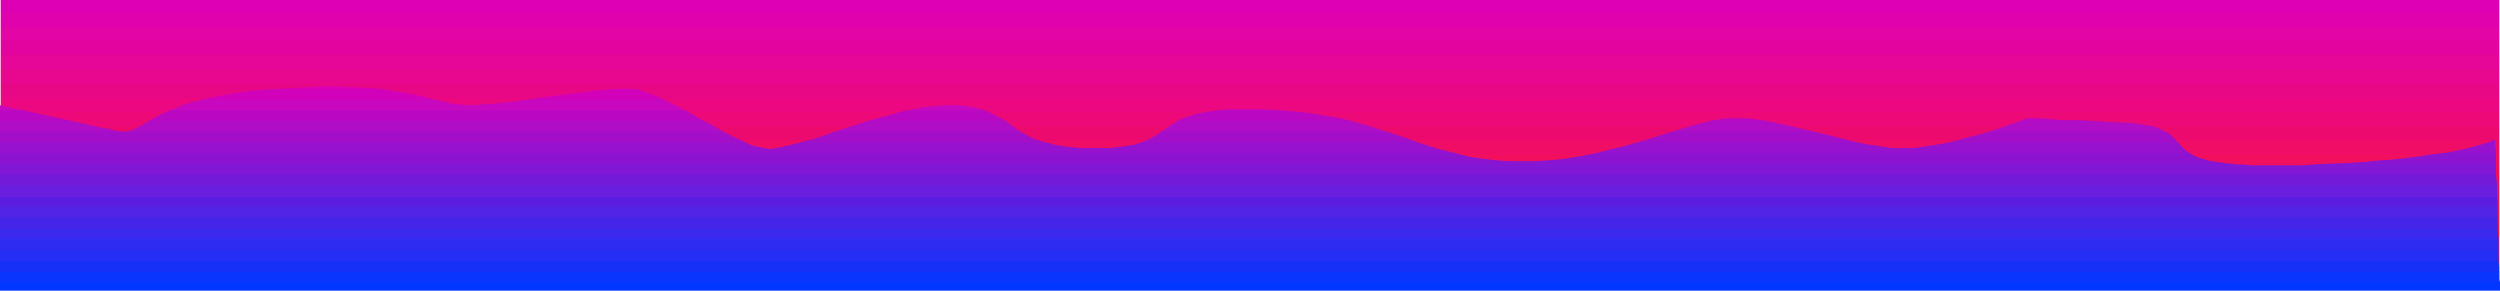 <?xml version="1.0" encoding="UTF-8" standalone="no"?>
<svg
   version="1.0"
   width="129.766mm"
   height="15.089mm"
   id="svg62"
   sodipodi:docname="Mountains - Abstract 6.wmf"
   xmlns:inkscape="http://www.inkscape.org/namespaces/inkscape"
   xmlns:sodipodi="http://sodipodi.sourceforge.net/DTD/sodipodi-0.dtd"
   xmlns="http://www.w3.org/2000/svg"
   xmlns:svg="http://www.w3.org/2000/svg">
  <sodipodi:namedview
     id="namedview62"
     pagecolor="#ffffff"
     bordercolor="#000000"
     borderopacity="0.25"
     inkscape:showpageshadow="2"
     inkscape:pageopacity="0.0"
     inkscape:pagecheckerboard="0"
     inkscape:deskcolor="#d1d1d1"
     inkscape:document-units="mm" />
  <defs
     id="defs1">
    <pattern
       id="WMFhbasepattern"
       patternUnits="userSpaceOnUse"
       width="6"
       height="6"
       x="0"
       y="0" />
  </defs>
  <path
     style="fill:#ff1721;fill-opacity:1;fill-rule:evenodd;stroke:none"
     d="m 490.294,49.921 v 5.17 H 0.162 v -5.17 z"
     id="path1" />
  <path
     style="fill:#ff1729;fill-opacity:1;fill-rule:evenodd;stroke:none"
     d="M 490.294,52.668 V 47.175 H 0.162 v 5.493 z"
     id="path2" />
  <path
     style="fill:#fc1430;fill-opacity:1;fill-rule:evenodd;stroke:none"
     d="M 490.294,49.921 V 44.428 H 0.162 v 5.493 z"
     id="path3" />
  <path
     style="fill:#fa1538;fill-opacity:1;fill-rule:evenodd;stroke:none"
     d="M 490.294,47.175 V 41.52 H 0.162 v 5.655 z"
     id="path4" />
  <path
     style="fill:#fa1540;fill-opacity:1;fill-rule:evenodd;stroke:none"
     d="M 490.294,44.428 V 38.774 H 0.162 v 5.655 z"
     id="path5" />
  <path
     style="fill:#f71247;fill-opacity:1;fill-rule:evenodd;stroke:none"
     d="M 490.294,41.52 V 36.027 H 0.162 v 5.493 z"
     id="path6" />
  <path
     style="fill:#f5104f;fill-opacity:1;fill-rule:evenodd;stroke:none"
     d="M 490.294,38.774 V 33.119 H 0.162 v 5.655 z"
     id="path7" />
  <path
     style="fill:#f20f56;fill-opacity:1;fill-rule:evenodd;stroke:none"
     d="M 490.294,36.027 V 30.373 H 0.162 v 5.655 z"
     id="path8" />
  <path
     style="fill:#f20f5e;fill-opacity:1;fill-rule:evenodd;stroke:none"
     d="M 490.294,33.119 V 27.626 H 0.162 v 5.493 z"
     id="path9" />
  <path
     style="fill:#f00d66;fill-opacity:1;fill-rule:evenodd;stroke:none"
     d="M 490.294,30.373 V 24.88 H 0.162 v 5.493 z"
     id="path10" />
  <path
     style="fill:#ed0a6e;fill-opacity:1;fill-rule:evenodd;stroke:none"
     d="M 490.294,27.626 V 21.972 H 0.162 v 5.655 z"
     id="path11" />
  <path
     style="fill:#ed0a78;fill-opacity:1;fill-rule:evenodd;stroke:none"
     d="M 490.294,24.88 V 19.225 H 0.162 v 5.655 z"
     id="path12" />
  <path
     style="fill:#eb0880;fill-opacity:1;fill-rule:evenodd;stroke:none"
     d="M 490.294,21.972 V 16.479 H 0.162 v 5.493 z"
     id="path13" />
  <path
     style="fill:#e80885;fill-opacity:1;fill-rule:evenodd;stroke:none"
     d="M 490.294,19.225 V 13.571 H 0.162 v 5.655 z"
     id="path14" />
  <path
     style="fill:#e8088f;fill-opacity:1;fill-rule:evenodd;stroke:none"
     d="M 490.294,16.479 V 10.824 H 0.162 v 5.655 z"
     id="path15" />
  <path
     style="fill:#e60697;fill-opacity:1;fill-rule:evenodd;stroke:none"
     d="M 490.294,13.571 V 8.078 H 0.162 v 5.493 z"
     id="path16" />
  <path
     style="fill:#e3039e;fill-opacity:1;fill-rule:evenodd;stroke:none"
     d="M 490.294,10.824 V 5.331 H 0.162 v 5.493 z"
     id="path17" />
  <path
     style="fill:#e305a6;fill-opacity:1;fill-rule:evenodd;stroke:none"
     d="M 490.294,8.078 V 2.423 H 0.162 v 5.655 z"
     id="path18" />
  <path
     style="fill:#e002ad;fill-opacity:1;fill-rule:evenodd;stroke:none"
     d="M 0.162,0 H 490.294 V 5.331 H 0.162 Z"
     id="path19" />
  <path
     style="fill:#de00b5;fill-opacity:1;fill-rule:evenodd;stroke:none"
     d="M 0.162,0 H 490.294 V 2.423 H 0.162 Z"
     id="path20" />
  <path
     style="fill:#0036ff;fill-opacity:1;fill-rule:evenodd;stroke:none"
     d="m 0,53.314 v 3.716 h 490.455 v -1.616 l -0.162,-0.646 v -1.454 z"
     id="path21" />
  <path
     style="fill:#0a35fc;fill-opacity:1;fill-rule:evenodd;stroke:none"
     d="m 0,55.414 v -4.2 h 490.132 l 0.162,1.292 v 0.969 1.131 0.808 z"
     id="path22" />
  <path
     style="fill:#1730f7;fill-opacity:1;fill-rule:evenodd;stroke:none"
     d="M 0,53.314 V 49.113 H 490.132 V 51.375 l 0.162,1.939 z"
     id="path23" />
  <path
     style="fill:#242ef5;fill-opacity:1;fill-rule:evenodd;stroke:none"
     d="m 0,51.214 v -4.362 h 490.132 v 1.131 1.131 2.1 z"
     id="path24" />
  <path
     style="fill:#2e2cf0;fill-opacity:1;fill-rule:evenodd;stroke:none"
     d="m 0,49.113 v -4.2 h 489.971 l 0.162,2.1 v 2.1 z"
     id="path25" />
  <path
     style="fill:#3b29ed;fill-opacity:1;fill-rule:evenodd;stroke:none"
     d="m 0,46.852 v -4.2 h 489.971 v 2.262 l 0.162,1.939 z"
     id="path26" />
  <path
     style="fill:#4526e8;fill-opacity:1;fill-rule:evenodd;stroke:none"
     d="m 0,44.913 v -4.362 h 489.971 v 4.362 z"
     id="path27" />
  <path
     style="fill:#5224e6;fill-opacity:1;fill-rule:evenodd;stroke:none"
     d="m 0,42.651 v -4.039 h 489.809 l 0.162,4.039 z"
     id="path28" />
  <path
     style="fill:#5b1ee0;fill-opacity:1;fill-rule:evenodd;stroke:none"
     d="m 0,40.551 v -4.2 h 489.809 l 0.162,4.2 z"
     id="path29" />
  <path
     style="fill:#6b1fde;fill-opacity:1;fill-rule:evenodd;stroke:none"
     d="m 0,38.612 v -4.362 h 489.647 l 0.162,2.1 v 2.262 z"
     id="path30" />
  <path
     style="fill:#731ad9;fill-opacity:1;fill-rule:evenodd;stroke:none"
     d="m 0,36.35 v -4.2 h 437.936 l 1.131,0.162 h 1.131 l 1.454,0.162 h 1.454 1.454 3.394 1.939 1.616 l 1.778,-0.162 3.07,-0.162 h 33.29 v 2.1 l 0.162,2.1 z"
     id="path31" />
  <path
     style="fill:#8217d6;fill-opacity:1;fill-rule:evenodd;stroke:none"
     d="m 0,34.25 v -4.2 h 285.385 l 2.424,0.646 2.747,0.485 2.909,0.323 3.07,0.162 h 2.262 2.262 l 4.202,-0.162 4.04,-0.646 3.878,-0.808 h 116.352 l 1.131,0.646 1.293,0.485 0.808,0.323 0.97,0.162 0.97,0.162 1.131,0.162 1.293,0.162 1.454,0.162 h 1.454 l 1.616,0.162 h 1.778 2.101 1.939 2.424 2.586 l 2.424,-0.162 2.262,-0.162 h 2.262 l 2.101,-0.162 2.101,-0.162 1.939,-0.162 1.939,-0.162 1.616,-0.162 1.778,-0.162 3.07,-0.323 2.747,-0.485 2.424,-0.323 h 10.504 v 0.969 0.969 1.131 1.131 z"
     id="path32" />
  <path
     style="fill:#8c14d1;fill-opacity:1;fill-rule:evenodd;stroke:none"
     d="m 0,32.15 v -4.2 h 146.248 l 0.97,0.485 0.97,0.323 0.97,0.162 0.808,0.162 0.646,0.162 h 0.808 l 1.616,-0.323 2.101,-0.485 1.939,-0.485 h 47.834 l 0.97,0.162 0.97,0.323 1.131,0.162 1.131,0.162 1.293,0.162 1.454,0.162 h 1.454 1.616 1.454 1.454 l 1.293,-0.162 1.131,-0.162 1.131,-0.162 0.97,-0.162 1.616,-0.485 h 54.136 l 4.04,1.292 2.101,0.485 2.262,0.646 2.262,0.485 2.424,0.323 2.586,0.323 2.747,0.162 h 3.555 l 3.232,-0.162 3.394,-0.323 3.07,-0.485 2.909,-0.485 2.909,-0.808 2.909,-0.646 2.586,-0.808 h 43.309 l 2.262,0.485 2.262,0.323 2.262,0.323 h 2.101 2.101 l 2.262,-0.323 2.262,-0.323 2.424,-0.485 h 44.925 l 1.131,1.292 0.808,0.646 1.131,0.646 1.131,0.485 0.808,0.162 0.97,0.323 0.97,0.162 1.131,0.162 1.131,0.162 1.454,0.162 z"
     id="path33" />
  <path
     style="fill:#8c14d1;fill-opacity:1;fill-rule:evenodd;stroke:none"
     d="m 489.486,27.949 v 0.646 l 0.162,1.131 v 1.131 1.292 h -33.29 l 3.717,-0.162 3.394,-0.162 3.07,-0.323 2.909,-0.162 2.586,-0.323 2.424,-0.323 2.262,-0.323 2.101,-0.162 1.778,-0.323 1.454,-0.323 1.454,-0.323 1.293,-0.323 1.131,-0.323 0.808,-0.162 0.808,-0.323 0.646,-0.162 z"
     id="path34" />
  <path
     style="fill:#9712cf;fill-opacity:1;fill-rule:evenodd;stroke:none"
     d="m 0,30.05 v -4.2 h 141.885 l 2.262,1.131 2.101,0.969 0.97,0.485 0.97,0.323 0.97,0.162 0.808,0.162 1.131,0.162 1.454,-0.162 1.454,-0.323 1.778,-0.323 1.778,-0.646 2.101,-0.485 1.939,-0.646 2.101,-0.808 h 36.522 l 1.131,0.646 1.131,0.646 1.293,0.485 1.778,0.485 1.778,0.485 2.101,0.323 h 1.293 l 1.293,0.162 h 1.454 1.454 1.293 1.454 l 1.131,-0.162 h 1.131 l 0.97,-0.323 h 0.97 l 1.616,-0.485 1.293,-0.485 1.131,-0.485 0.97,-0.646 0.97,-0.646 h 44.278 l 3.232,1.131 3.232,1.131 3.232,1.131 3.555,0.808 z"
     id="path35" />
  <path
     style="fill:#9712cf;fill-opacity:1;fill-rule:evenodd;stroke:none"
     d="m 489.647,30.05 -0.162,-1.131 v -0.808 -0.485 -0.162 h -0.162 l -0.323,0.162 -0.646,0.323 -0.485,0.162 -0.646,0.162 -0.646,0.162 -0.646,0.162 -0.808,0.323 -0.97,0.162 -1.131,0.323 -1.131,0.162 -1.293,0.323 -1.454,0.162 z"
     id="path36" />
  <path
     style="fill:#9712cf;fill-opacity:1;fill-rule:evenodd;stroke:none"
     d="m 424.846,25.849 0.808,0.485 0.485,0.485 1.131,1.131 0.97,1.131 0.646,0.485 0.646,0.485 H 313.18 l 3.878,-0.969 3.878,-0.969 3.555,-1.131 3.394,-1.131 h 27.957 l 4.525,1.131 4.363,1.131 2.262,0.323 2.101,0.323 2.101,0.323 h 2.101 2.101 l 2.101,-0.323 2.262,-0.323 2.101,-0.323 4.363,-1.131 1.939,-0.485 1.939,-0.646 z"
     id="path37" />
  <path
     style="fill:#a30fc9;fill-opacity:1;fill-rule:evenodd;stroke:none"
     d="m 0,27.949 v -4.2 h 14.059 l 2.909,0.646 2.586,0.646 1.293,0.162 0.97,0.162 0.97,0.323 0.808,0.162 h 0.808 0.646 l 1.293,-0.485 1.293,-0.646 0.808,-0.485 0.808,-0.485 H 138.006 l 2.262,1.131 2.101,1.292 1.939,0.969 1.939,0.808 z"
     id="path38" />
  <path
     style="fill:#a30fc9;fill-opacity:1;fill-rule:evenodd;stroke:none"
     d="m 489.486,27.949 v -0.323 -0.162 h -0.162 l -0.162,0.162 h -0.323 l -0.646,0.323 z"
     id="path39" />
  <path
     style="fill:#a30fc9;fill-opacity:1;fill-rule:evenodd;stroke:none"
     d="m 427.27,27.949 -1.293,-1.292 -0.808,-0.646 -1.131,-0.485 -0.646,-0.323 -0.646,-0.323 -0.808,-0.162 -0.97,-0.162 -0.97,-0.162 -1.131,-0.162 -1.293,-0.162 h -1.454 l -2.909,-0.162 -2.586,-0.162 h -14.382 l -1.131,0.485 -1.454,0.485 -1.454,0.485 -1.778,0.646 -1.778,0.485 -2.101,0.485 -4.202,1.131 z"
     id="path40" />
  <path
     style="fill:#a30fc9;fill-opacity:1;fill-rule:evenodd;stroke:none"
     d="m 346.632,23.749 4.363,0.969 8.888,2.1 4.525,1.131 h -43.309 l 4.04,-1.131 3.555,-1.131 3.555,-1.131 3.232,-0.808 z"
     id="path41" />
  <path
     style="fill:#a30fc9;fill-opacity:1;fill-rule:evenodd;stroke:none"
     d="m 265.024,23.749 3.555,0.969 3.232,1.131 3.232,0.969 3.07,1.131 h -54.136 l 1.131,-0.485 0.97,-0.485 1.616,-0.969 1.616,-1.131 1.778,-1.131 z"
     id="path42" />
  <path
     style="fill:#a30fc9;fill-opacity:1;fill-rule:evenodd;stroke:none"
     d="m 197.313,23.749 1.454,1.131 1.616,1.131 0.97,0.485 1.131,0.646 1.131,0.323 1.293,0.485 h -47.834 l 3.07,-0.808 3.232,-1.131 3.394,-1.131 3.555,-1.131 z"
     id="path43" />
  <path
     style="fill:#b00dc7;fill-opacity:1;fill-rule:evenodd;stroke:none"
     d="m 0,25.849 v -4.2 h 4.202 l 2.424,0.485 2.586,0.646 5.656,1.292 2.586,0.485 2.424,0.485 1.131,0.323 0.97,0.162 0.808,0.162 0.808,0.162 h 0.97 l 1.131,-0.162 0.97,-0.323 0.97,-0.646 0.485,-0.323 0.646,-0.323 1.293,-0.808 1.454,-0.808 1.939,-0.808 H 134.289 l 3.878,2.1 3.717,2.1 z"
     id="path44" />
  <path
     style="fill:#b00dc7;fill-opacity:1;fill-rule:evenodd;stroke:none"
     d="m 424.846,25.849 -0.646,-0.323 -0.646,-0.323 -0.97,-0.323 -0.808,-0.162 -1.131,-0.162 -1.293,-0.162 -1.454,-0.162 -1.778,-0.162 h -1.616 l -1.616,-0.162 h -1.454 l -1.293,-0.162 h -1.293 -1.293 l -2.101,-0.162 h -1.778 l -1.454,-0.162 -1.131,-0.162 h -0.97 -0.808 -0.646 -0.323 -0.646 -0.162 l -0.323,0.162 -0.646,0.323 -0.97,0.323 -1.131,0.323 -1.293,0.485 -1.454,0.485 -1.616,0.485 z"
     id="path45" />
  <path
     style="fill:#b00dc7;fill-opacity:1;fill-rule:evenodd;stroke:none"
     d="m 355.843,25.849 -4.04,-0.969 -3.878,-0.808 -3.878,-0.646 -1.778,-0.162 h -1.939 -1.293 l -1.454,0.162 -1.454,0.162 -1.616,0.485 -3.232,0.808 -3.394,0.969 z"
     id="path46" />
  <path
     style="fill:#b00dc7;fill-opacity:1;fill-rule:evenodd;stroke:none"
     d="m 251.126,21.649 3.232,0.323 3.07,0.323 2.909,0.485 2.586,0.485 2.424,0.646 2.424,0.646 2.101,0.646 2.262,0.646 h -44.278 l 1.939,-1.292 0.97,-0.646 1.131,-0.646 1.454,-0.485 1.616,-0.485 0.97,-0.162 0.97,-0.162 1.131,-0.162 1.293,-0.162 z"
     id="path47" />
  <path
     style="fill:#b00dc7;fill-opacity:1;fill-rule:evenodd;stroke:none"
     d="m 193.112,21.649 1.131,0.485 0.97,0.485 1.778,0.969 1.454,1.131 1.778,1.131 h -36.522 l 3.555,-1.131 3.555,-1.131 3.717,-0.969 3.717,-0.969 z"
     id="path48" />
  <path
     style="fill:#ba08c2;fill-opacity:1;fill-rule:evenodd;stroke:none"
     d="m 0,23.749 v -3.07 0 l 0.323,0.162 h 0.485 l 0.485,0.162 0.646,0.162 0.646,0.162 1.939,0.323 2.101,0.485 2.424,0.485 5.01,1.131 z"
     id="path49" />
  <path
     style="fill:#ba08c2;fill-opacity:1;fill-rule:evenodd;stroke:none"
     d="m 410.625,23.749 -2.262,-0.162 h -1.939 -1.778 l -1.454,-0.162 h -1.293 l -0.97,-0.162 h -0.808 -0.808 -0.485 -0.485 -0.646 -0.162 -0.162 l -0.485,0.323 -0.646,0.162 z"
     id="path50" />
  <path
     style="fill:#ba08c2;fill-opacity:1;fill-rule:evenodd;stroke:none"
     d="m 346.632,23.749 -3.232,-0.485 h -3.07 -2.262 l -2.586,0.485 z"
     id="path51" />
  <path
     style="fill:#ba08c2;fill-opacity:1;fill-rule:evenodd;stroke:none"
     d="m 265.024,23.749 -1.778,-0.485 -1.939,-0.323 -1.939,-0.323 -2.101,-0.323 -2.101,-0.323 -2.262,-0.162 -2.586,-0.162 -2.586,-0.162 h -1.778 -3.07 -2.747 l -1.131,0.162 -1.131,0.162 -0.97,0.162 -1.939,0.323 -1.454,0.485 -1.293,0.485 -1.131,0.485 z"
     id="path52" />
  <path
     style="fill:#ba08c2;fill-opacity:1;fill-rule:evenodd;stroke:none"
     d="m 197.313,23.749 -1.778,-0.969 -0.97,-0.485 -0.97,-0.485 -1.131,-0.323 -1.454,-0.323 -1.454,-0.323 -1.778,-0.162 h -1.939 l -2.101,0.162 -2.101,0.162 -2.262,0.485 -2.262,0.323 -2.262,0.646 -4.525,1.292 z"
     id="path53" />
  <path
     style="fill:#ba08c2;fill-opacity:1;fill-rule:evenodd;stroke:none"
     d="m 130.249,19.548 1.778,0.969 1.939,0.969 2.101,1.131 1.939,1.131 H 29.25 l 0.97,-0.485 0.808,-0.485 1.131,-0.485 1.131,-0.646 1.454,-0.485 1.454,-0.646 1.616,-0.485 1.939,-0.485 h 45.571 l 1.778,0.485 1.616,0.323 1.616,0.323 h 1.616 0.97 l 1.293,-0.162 h 1.293 l 1.454,-0.162 3.232,-0.323 3.394,-0.485 z"
     id="path54" />
  <path
     style="fill:#c708bf;fill-opacity:1;fill-rule:evenodd;stroke:none"
     d="m 0,21.649 v -0.969 0 l 0.323,0.162 H 0.646 L 1.131,21.002 H 1.778 l 0.808,0.323 0.646,0.162 0.97,0.162 z"
     id="path55" />
  <path
     style="fill:#c708bf;fill-opacity:1;fill-rule:evenodd;stroke:none"
     d="m 251.126,21.649 -3.394,-0.162 h -2.424 -2.262 -1.939 l -1.778,0.162 z"
     id="path56" />
  <path
     style="fill:#c708bf;fill-opacity:1;fill-rule:evenodd;stroke:none"
     d="m 193.112,21.649 -1.131,-0.323 -1.293,-0.323 -1.293,-0.162 -1.616,-0.162 h -2.262 l -2.262,0.162 -2.586,0.323 -2.424,0.485 z"
     id="path57" />
  <path
     style="fill:#c708bf;fill-opacity:1;fill-rule:evenodd;stroke:none"
     d="m 124.109,17.448 1.131,0.162 2.262,0.808 1.293,0.485 2.747,1.292 2.747,1.454 H 33.451 l 1.616,-0.646 1.778,-0.646 1.939,-0.485 2.424,-0.646 2.586,-0.485 2.909,-0.485 1.616,-0.323 1.616,-0.162 1.778,-0.162 1.778,-0.162 h 20.362 l 1.778,0.162 1.616,0.323 1.454,0.162 1.454,0.323 2.586,0.485 2.101,0.646 1.939,0.323 1.778,0.485 1.616,0.162 1.778,0.162 h 1.131 l 1.454,-0.162 h 1.616 l 1.778,-0.162 1.778,-0.323 1.939,-0.162 4.04,-0.646 4.202,-0.485 4.04,-0.485 1.778,-0.323 1.939,-0.162 1.616,-0.162 1.616,-0.162 z"
     id="path58" />
  <path
     style="fill:#d102ba;fill-opacity:1;fill-rule:evenodd;stroke:none"
     d="m 130.249,19.548 -2.101,-0.808 -1.778,-0.646 -1.778,-0.485 -1.616,-0.162 h -0.808 -0.808 l -2.101,0.162 -2.262,0.162 -2.424,0.323 -2.747,0.323 -2.747,0.323 -5.494,0.808 z"
     id="path59" />
  <path
     style="fill:#d102ba;fill-opacity:1;fill-rule:evenodd;stroke:none"
     d="M 85.325,19.548 83.062,19.064 80.638,18.418 79.184,18.256 77.73,17.933 76.114,17.771 74.498,17.448 72.558,17.287 H 70.619 l -2.262,-0.162 -2.424,-0.162 h -2.424 l -2.747,0.162 -2.909,0.162 -3.07,0.162 -2.424,0.162 -2.101,0.162 -2.101,0.162 -1.939,0.323 -1.778,0.323 -1.778,0.323 -1.454,0.323 -1.454,0.323 z"
     id="path60" />
  <path
     style="fill:#de00b5;fill-opacity:1;fill-rule:evenodd;stroke:none"
     d="m 124.109,17.448 h -1.131 -0.97 -1.131 z"
     id="path61" />
  <path
     style="fill:#de00b5;fill-opacity:1;fill-rule:evenodd;stroke:none"
     d="m 73.851,17.448 -1.778,-0.162 -1.939,-0.162 h -2.101 l -2.262,-0.162 h -2.586 l -2.586,0.162 -2.747,0.162 -3.07,0.162 H 54.136 53.49 Z"
     id="path62" />
</svg>
